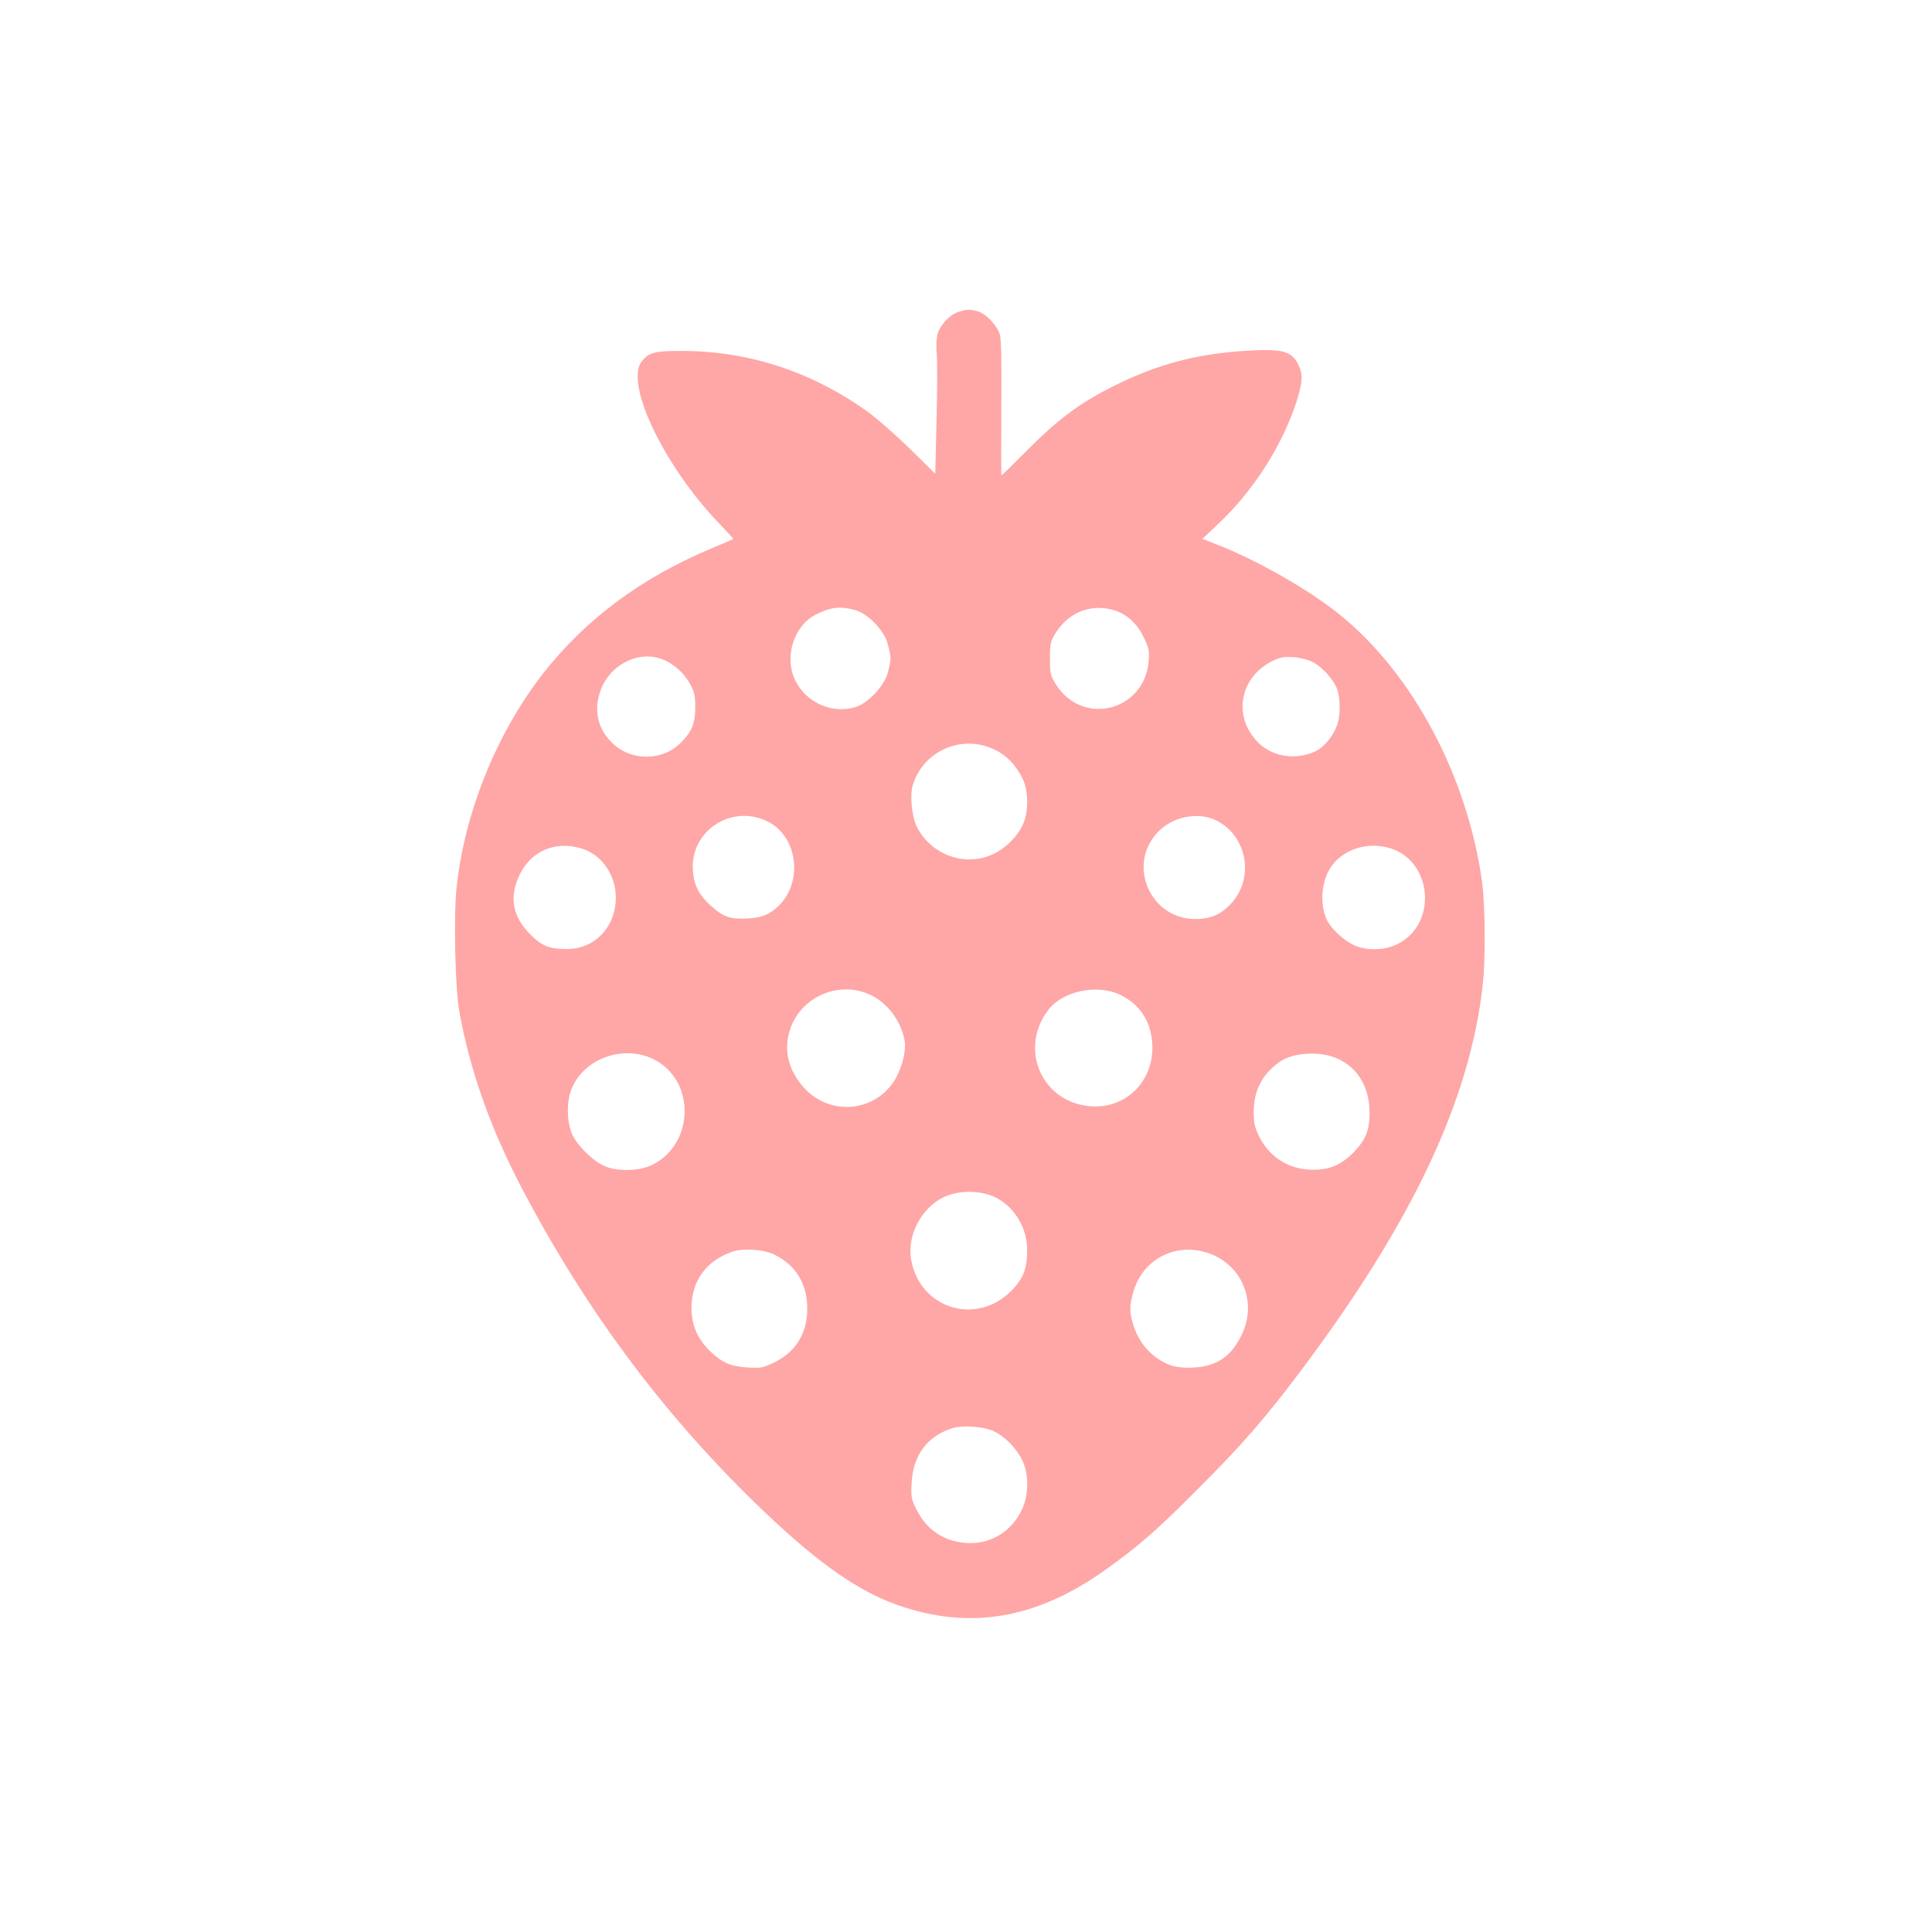 <?xml version="1.0" standalone="no"?>
<!DOCTYPE svg PUBLIC "-//W3C//DTD SVG 20010904//EN"
 "http://www.w3.org/TR/2001/REC-SVG-20010904/DTD/svg10.dtd">
<svg version="1.0" xmlns="http://www.w3.org/2000/svg"
 width="1024pt" height="1024pt" viewBox="0 0 1024 1024"
 preserveAspectRatio="xMidYMid meet">

<g transform="translate(0,1024) scale(0.1,-0.1)"
fill="#ffa6a6" stroke="none">
<path d="M5081 8587 c-48 -15 -98 -69 -112 -119 -6 -26 -8 -67 -4 -102 3 -33
3 -190 -1 -348 l-7 -289 -136 134 c-75 73 -174 160 -221 194 -299 214 -633
323 -988 323 -144 0 -173 -8 -211 -56 -90 -115 115 -547 402 -849 47 -49 85
-91 84 -92 -2 -1 -52 -23 -112 -48 -376 -157 -672 -377 -899 -668 -247 -318
-418 -745 -457 -1142 -15 -158 -6 -529 16 -649 57 -313 166 -620 332 -936 347
-661 771 -1226 1295 -1723 284 -269 490 -412 698 -485 382 -133 734 -73 1101
189 176 126 268 206 484 423 241 241 360 378 550 631 592 789 897 1436 964
2047 15 136 13 413 -3 538 -76 561 -367 1109 -756 1423 -161 130 -432 285
-641 367 l-86 34 95 90 c178 170 327 404 402 632 35 108 37 150 10 204 -36 71
-86 83 -285 70 -254 -16 -464 -72 -690 -185 -180 -90 -295 -175 -456 -337 -76
-76 -139 -138 -141 -138 -2 0 -2 161 -1 357 2 247 0 368 -8 391 -16 50 -75
110 -117 122 -44 12 -56 11 -101 -3z m-553 -1579 c68 -17 155 -104 176 -177 9
-30 16 -66 16 -81 0 -15 -7 -51 -16 -81 -20 -68 -106 -158 -170 -177 -124 -37
-260 23 -318 140 -62 123 -10 290 107 350 79 40 126 46 205 26z m1365 1 c71
-17 131 -69 167 -143 30 -60 32 -72 28 -131 -22 -266 -353 -347 -493 -120 -27
44 -30 56 -30 135 0 79 3 91 30 135 67 107 180 154 298 124z m-2386 -262 c60
-22 117 -72 148 -128 26 -47 30 -64 30 -129 0 -87 -20 -132 -82 -192 -92 -89
-250 -92 -347 -6 -80 69 -109 167 -80 267 41 148 198 237 331 188z m3449 -15
c49 -25 108 -88 129 -139 19 -46 21 -139 4 -190 -19 -60 -68 -121 -115 -144
-102 -49 -226 -32 -303 43 -139 136 -103 348 74 435 41 20 61 23 110 20 34 -2
79 -14 101 -25z m-1682 -466 c62 -30 114 -85 147 -155 31 -65 31 -177 0 -243
-32 -66 -92 -125 -159 -156 -148 -68 -327 -3 -402 145 -28 56 -39 171 -21 226
60 182 263 267 435 183z m-1203 -381 c155 -79 187 -315 59 -443 -48 -48 -87
-65 -166 -70 -91 -6 -130 8 -194 65 -63 56 -91 109 -97 183 -20 214 204 363
398 265z m2379 5 c161 -83 199 -304 76 -438 -54 -59 -109 -83 -192 -83 -231 0
-358 274 -207 450 78 92 221 123 323 71z m-3371 -146 c110 -32 186 -141 185
-264 -1 -154 -112 -270 -258 -270 -96 0 -133 15 -197 79 -94 95 -112 199 -53
318 60 123 188 177 323 137z m4287 1 c225 -67 255 -398 45 -507 -69 -36 -168
-39 -236 -7 -52 24 -117 84 -140 129 -37 73 -35 181 5 261 56 109 197 163 326
124z m-2759 -775 c95 -42 170 -141 188 -247 9 -59 -18 -157 -61 -220 -109
-159 -336 -175 -469 -32 -83 89 -112 196 -81 302 52 178 253 272 423 197z
m1329 -2 c102 -48 162 -137 171 -253 16 -213 -155 -371 -361 -334 -238 42
-339 311 -190 506 76 100 257 139 380 81z m-2468 -344 c219 -113 213 -447 -11
-558 -66 -34 -188 -36 -254 -6 -61 27 -142 107 -169 165 -26 55 -32 150 -14
215 50 180 275 272 448 184z m3619 6 c101 -43 164 -140 171 -261 6 -109 -15
-168 -87 -240 -64 -64 -124 -89 -211 -89 -127 0 -231 65 -287 178 -23 47 -28
70 -28 132 1 110 44 195 136 261 71 51 212 60 306 19z m-1847 -722 c116 -36
203 -158 204 -288 1 -102 -19 -156 -83 -221 -185 -187 -482 -97 -531 160 -23
120 40 256 148 323 70 43 172 53 262 26z m-1137 -317 c107 -52 168 -143 175
-262 8 -142 -52 -250 -172 -309 -61 -30 -71 -32 -143 -28 -92 6 -138 26 -202
89 -66 66 -96 137 -96 229 1 143 80 250 220 297 57 18 163 11 218 -16z m2332
-5 c158 -72 224 -257 148 -417 -54 -115 -130 -169 -250 -177 -89 -6 -143 8
-205 53 -58 42 -101 104 -122 175 -21 70 -20 104 4 182 56 180 250 264 425
184z m-1181 -926 c64 -24 137 -97 168 -168 32 -72 30 -179 -6 -254 -56 -118
-168 -185 -295 -176 -122 9 -212 71 -267 184 -24 49 -26 63 -22 137 8 146 85
247 218 288 50 15 148 9 204 -11z"/>
</g>
</svg>
